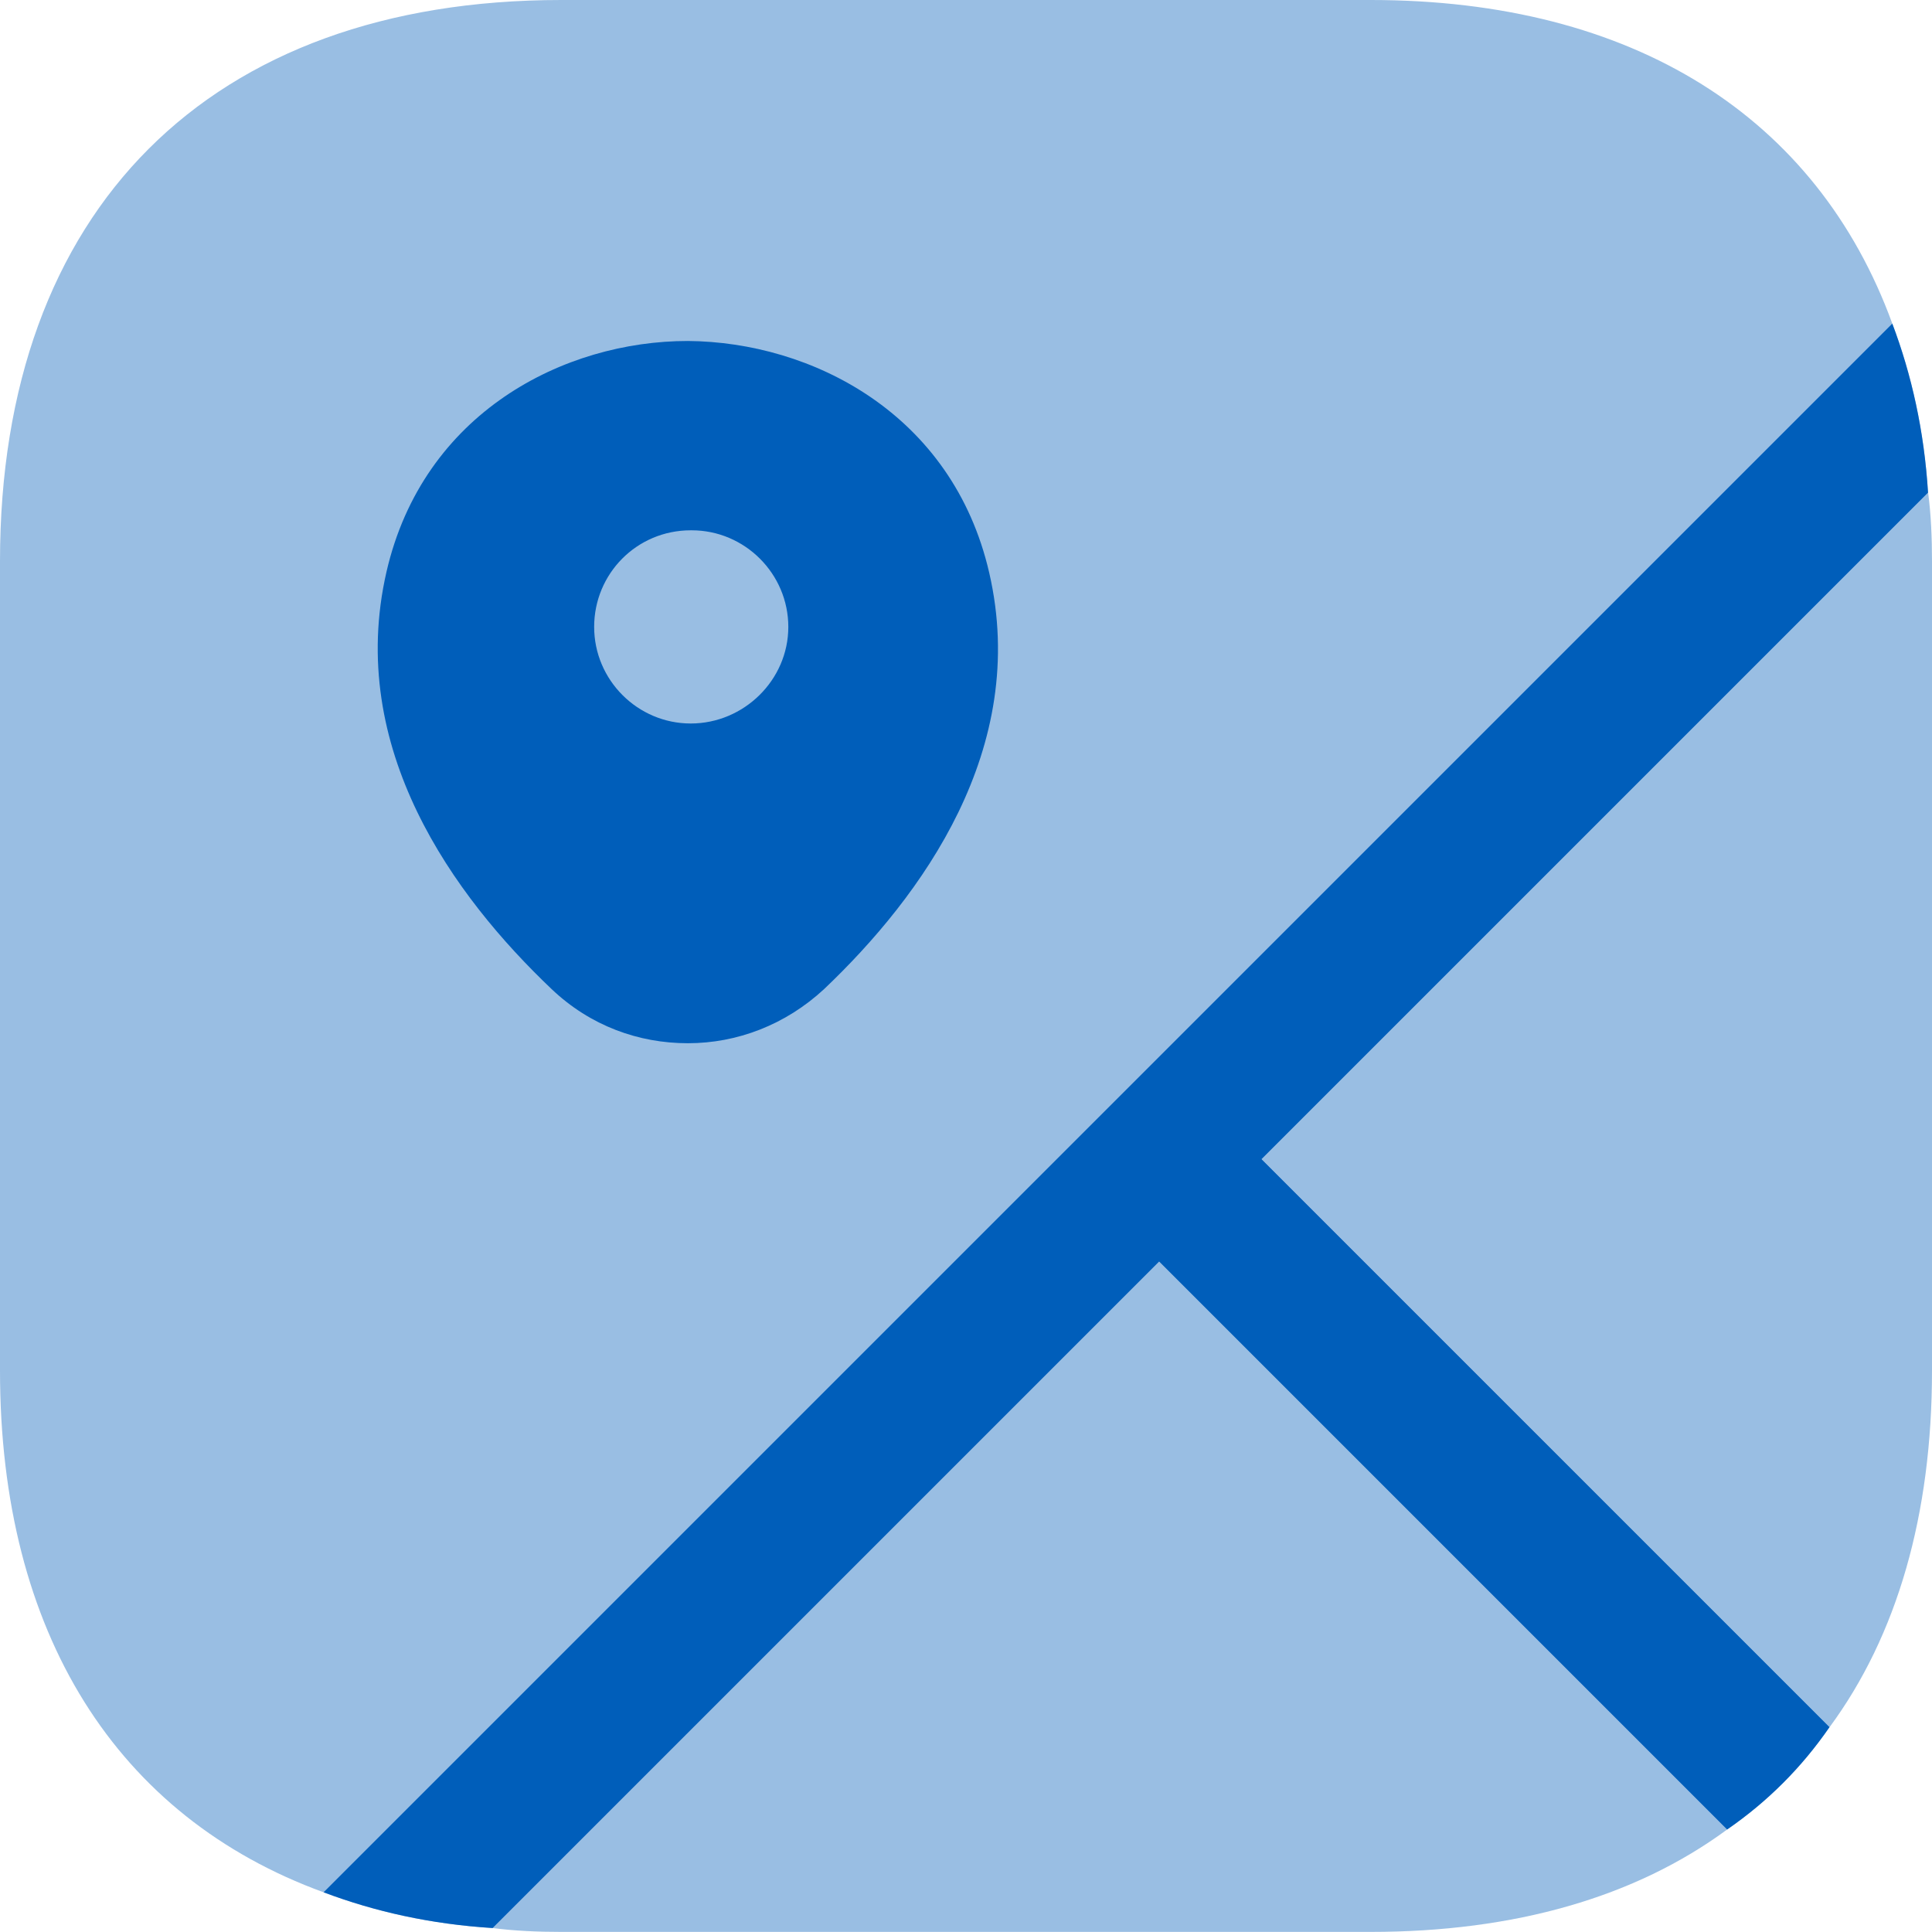 <?xml version="1.0" encoding="UTF-8"?>
<svg width="20.001px" height="20px" viewBox="0 0 20.001 20" version="1.1" xmlns="http://www.w3.org/2000/svg" xmlns:xlink="http://www.w3.org/1999/xlink">
    <title>ic_map</title>
    <g id="Symbols" stroke="none" stroke-width="1" fill="none" fill-rule="evenodd">
        <g id="Footer" transform="translate(-50, -146)">
            <g id="map" transform="translate(48, 144)">
                <path d="M24,0 L24,24 L0,24 L0,0 L24,0 Z" id="Vector" opacity="0"></path>
                <path d="M16.19,22 L7.81,22 C7.57,22 7.33,21.99 7.1,21.96 L14,15.06 L19.88,20.94 C18.93,21.64 17.68,22 16.19,22 Z" id="Vector" fill="#005EBA" fill-rule="nonzero" opacity="0.4"></path>
                <path d="M22.001,16.19 C22.001,17.68 21.641,18.93 20.941,19.88 L15.061,14 L21.961,7.1 C21.991,7.33 22.001,7.57 22.001,7.81 L22.001,16.19 Z" id="Vector" fill="#005EBA" fill-rule="nonzero" opacity="0.4"></path>
                <path d="M20.94,19.88 C20.65,20.3 20.3,20.65 19.88,20.94 L14,15.06 L7.1,21.96 C6.46,21.92 5.88,21.79 5.35,21.59 C3.21,20.81 2,18.91 2,16.19 L2,7.81 C2,4.17 4.17,2 7.81,2 L16.19,2 C18.91,2 20.81,3.21 21.59,5.35 C21.79,5.88 21.92,6.46 21.96,7.1 L15.06,14 L20.94,19.88 Z" id="Vector" fill="#005EBA" fill-rule="nonzero" opacity="0.4"></path>
                <path d="M20.94,19.88 C20.65,20.3 20.3,20.65 19.88,20.94 L14,15.06 L7.1,21.96 C6.46,21.92 5.88,21.79 5.35,21.59 L5.74,21.2 L21.59,5.35 C21.79,5.88 21.92,6.46 21.96,7.1 L15.06,14 L20.94,19.88 Z" id="Vector" fill="#005EBA" fill-rule="nonzero"></path>
                <path d="M9.121,5.53 C7.841,5.53 6.381,6.27 6.001,7.92 C5.581,9.75 6.701,11.28 7.711,12.24 C8.111,12.62 8.611,12.8 9.121,12.8 C9.631,12.8 10.131,12.61 10.531,12.24 C11.541,11.28 12.661,9.75 12.241,7.93 C11.861,6.28 10.401,5.54 9.121,5.53 Z M8.151,8.49 C8.151,7.94 8.591,7.49 9.151,7.49 L9.161,7.49 C9.711,7.49 10.161,7.94 10.161,8.49 C10.161,9.04 9.701,9.49 9.151,9.49 C8.601,9.49 8.151,9.04 8.151,8.49 Z" id="Vector" fill="#005EBA"></path>
            </g>
        </g>
    </g>
</svg>